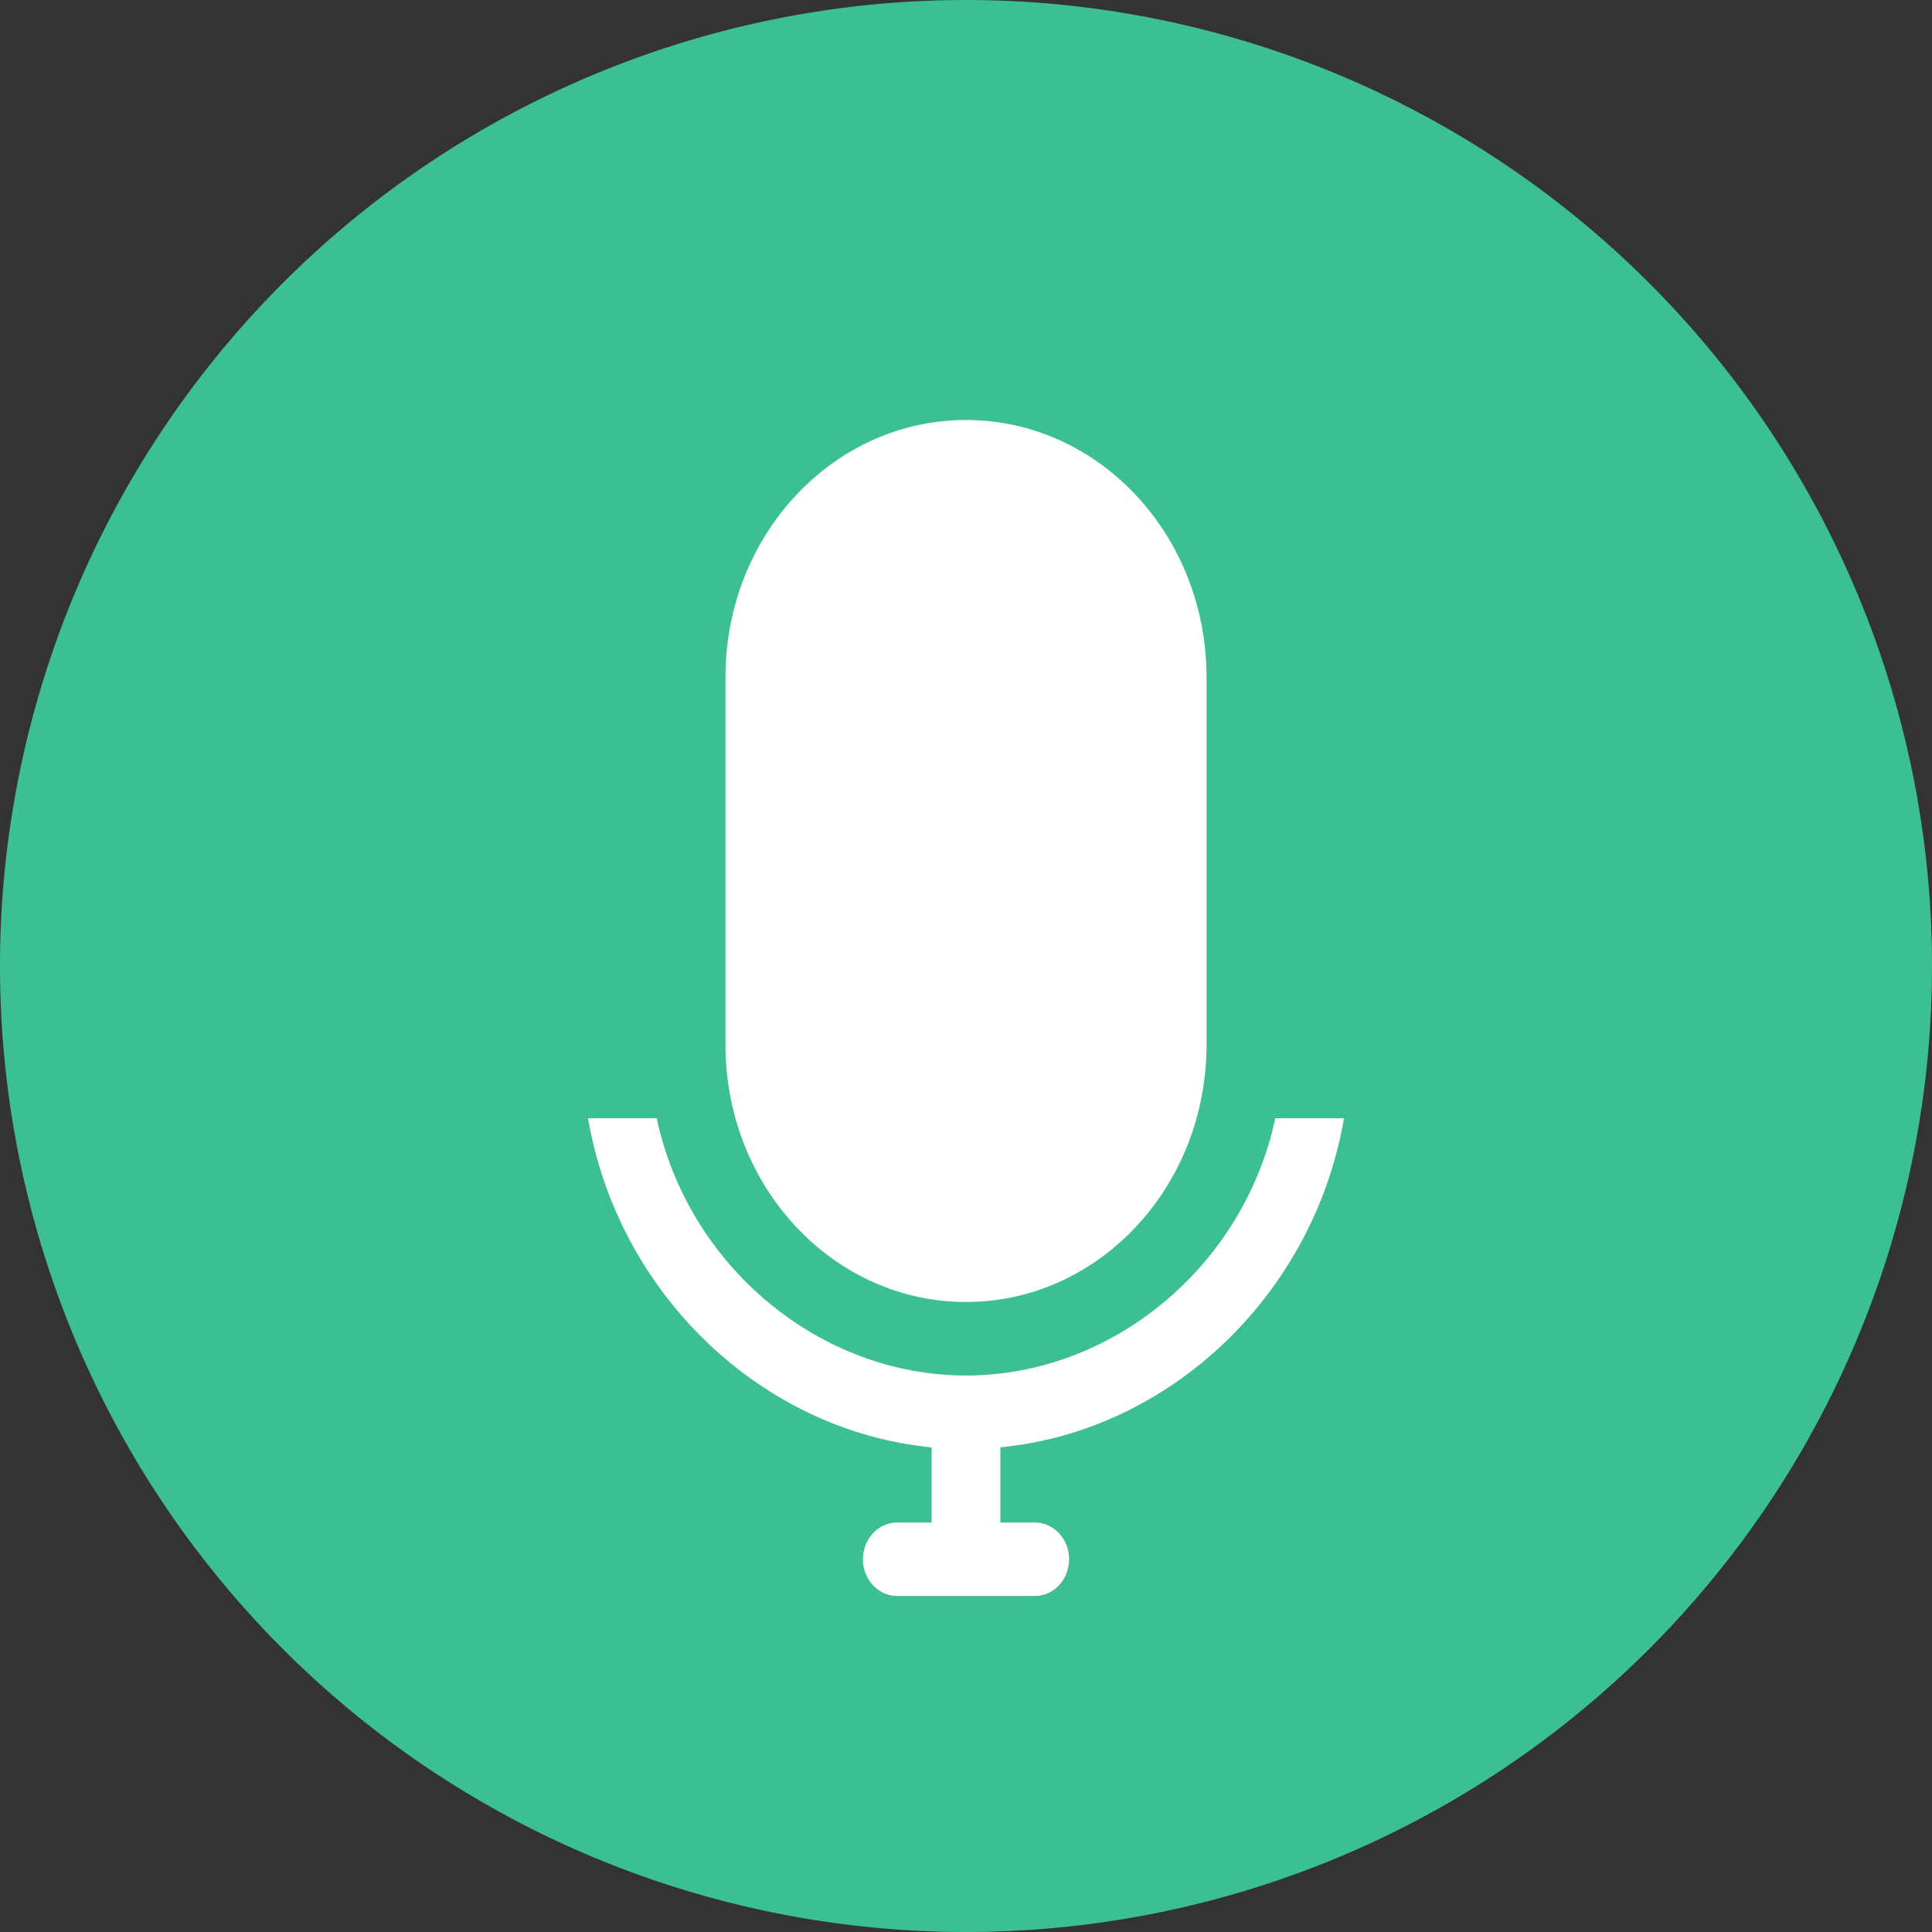 <?xml version="1.0" standalone="no"?><!DOCTYPE svg PUBLIC "-//W3C//DTD SVG 1.1//EN" "http://www.w3.org/Graphics/SVG/1.1/DTD/svg11.dtd"><svg t="1721449084954" class="icon" viewBox="0 0 1024 1024" version="1.1" xmlns="http://www.w3.org/2000/svg" p-id="14002" width="64" height="64" xmlns:xlink="http://www.w3.org/1999/xlink"><rect x="0" y="0" width="1024" height="1024" fill="#333333" stroke="none"/><path d="M512 512m-512 0a512 512 0 1 0 1024 0 512 512 0 1 0-1024 0Z" fill="#3BBF93" p-id="14003"></path><path d="M712.348 592.696h-36.419c-16.607 78.047-85.927 136.348-163.929 136.348s-147.322-58.301-163.929-136.348H311.652c16.072 93.496 92.205 165.754 182.138 174.436v39.825h-18.209c-10.062 0-18.209 8.726-18.209 19.478 0 10.774 8.147 19.478 18.209 19.478h72.838c10.062 0 18.232-8.704 18.232-19.478 0-10.752-8.17-19.478-18.232-19.478h-18.209v-39.847c89.934-8.659 166.066-80.941 182.138-174.414zM512 690.087c70.411 0 127.488-61.039 127.488-136.348v-194.783C639.488 283.648 582.411 222.609 512 222.609c-70.411 0-127.488 61.039-127.488 136.348v194.783C384.512 629.048 441.589 690.087 512 690.087z" fill="#FFFFFF" p-id="14004"></path></svg>